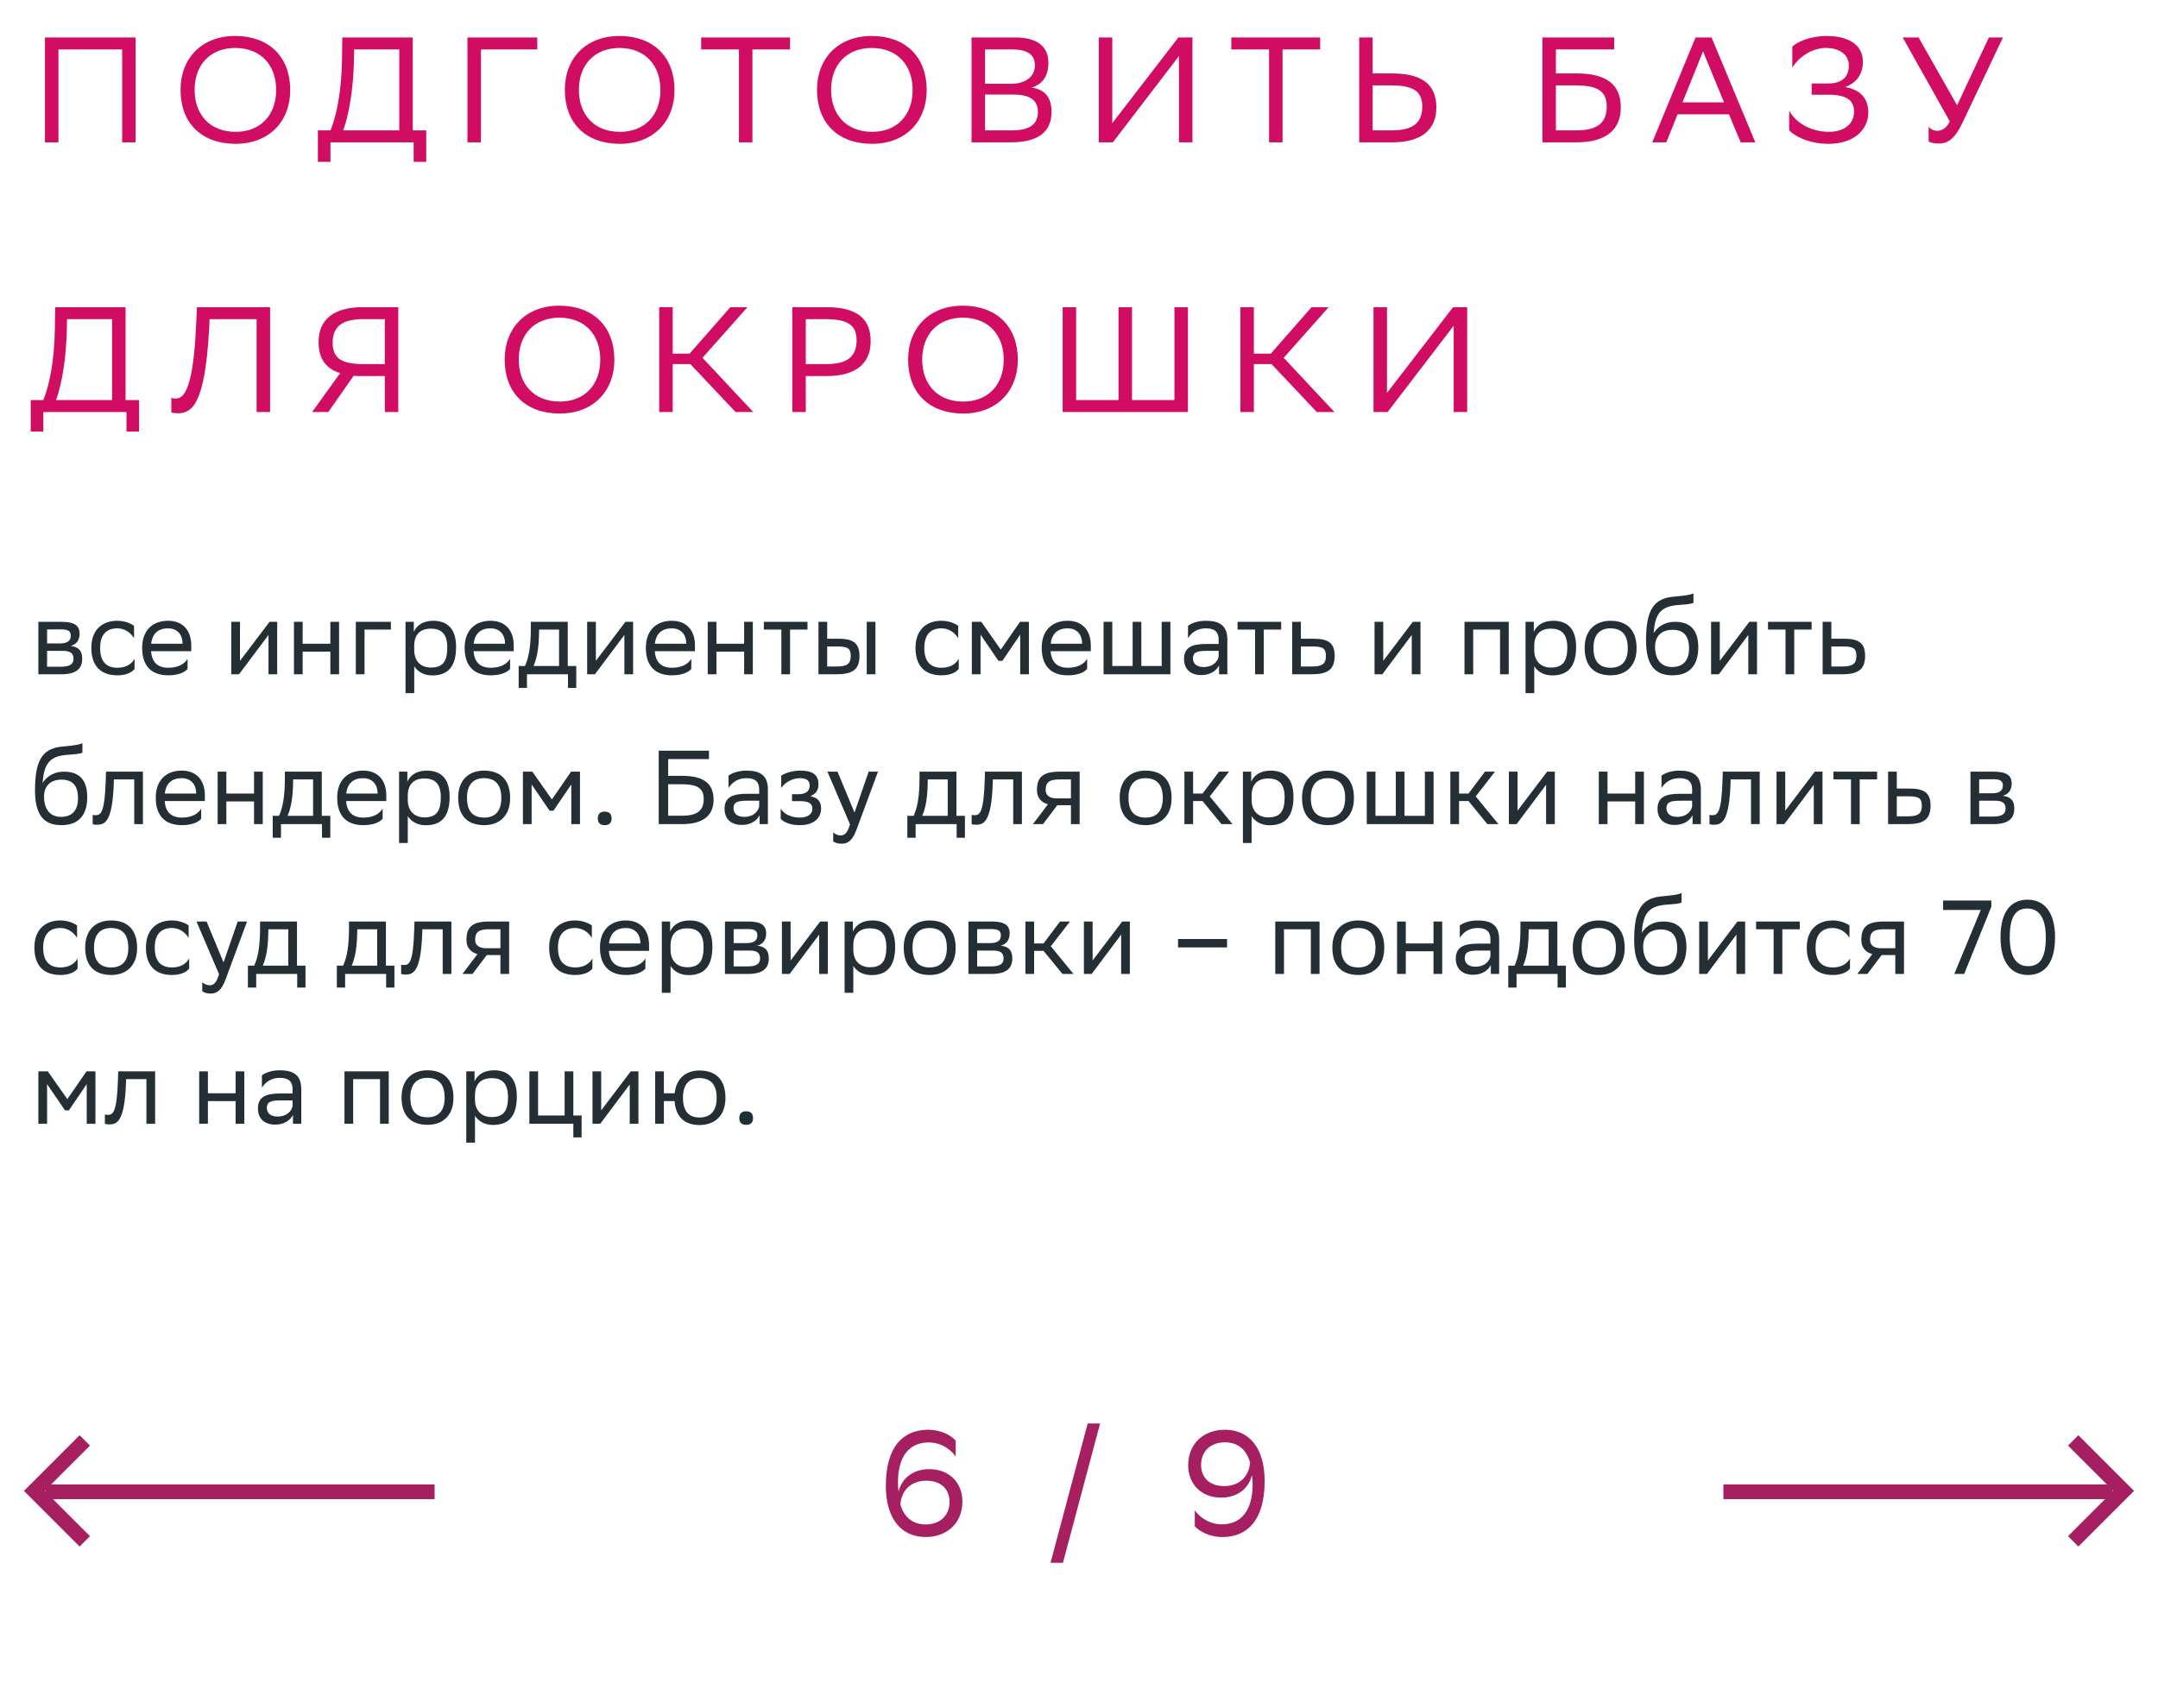<svg xmlns="http://www.w3.org/2000/svg" width="288" height="228" viewBox="0 0 288 228" fill="none"><path d="M5.12 90V83H8.242C10.02 83 10.622 83.574 10.622 84.582C10.622 85.464 10.174 86.038 9.418 86.22C10.314 86.332 10.972 86.696 10.972 87.928C10.972 89.314 10.09 90 8.186 90H5.12ZM6.282 88.992H8.172C9.32 88.992 9.81 88.642 9.81 87.942C9.81 87.102 9.264 86.878 8.382 86.878H6.282V88.992ZM6.282 85.884H8.004C8.872 85.884 9.446 85.618 9.446 84.848C9.446 84.162 8.984 84.008 8.102 84.008L6.282 84.022V85.884ZM17.958 89.286C17.636 89.72 16.866 90.14 15.676 90.14C13.464 90.14 12.19 88.922 12.19 86.472C12.19 84.05 13.674 82.86 15.648 82.86C16.586 82.86 17.426 83.182 17.888 83.532V85.184C17.412 84.4 16.6 83.868 15.648 83.868C14.178 83.868 13.366 84.75 13.366 86.472V86.514C13.366 88.306 14.192 89.132 15.676 89.132C16.838 89.132 17.608 88.6 17.958 87.928V89.286ZM22.429 82.86C24.361 82.86 25.523 84.092 25.523 86.164V86.92H20.161C20.273 88.432 21.085 89.132 22.457 89.132C23.801 89.132 24.655 88.6 25.033 87.928V89.286C24.683 89.72 23.829 90.14 22.457 90.14C20.245 90.14 18.971 88.922 18.971 86.472C18.971 84.05 20.455 82.86 22.429 82.86ZM22.429 83.868C21.113 83.868 20.329 84.568 20.175 85.926H24.361V85.912C24.361 84.568 23.535 83.868 22.429 83.868ZM31.9 90H30.864V83H32.026V88.208L35.974 83H36.996V90H35.834V84.75L32.026 89.832L31.9 90ZM44.089 90V86.976H40.393V90H39.231V83H40.393V85.926H44.089V83H45.251V90H44.089ZM47.489 90V83H52.165V84.036H48.651V90H47.489ZM54.12 92.52V83H55.226V84.344C55.576 83.532 56.402 82.86 57.816 82.86C59.678 82.86 60.868 83.896 60.868 86.346C60.868 89.104 59.678 90.154 57.676 90.154C56.5 90.154 55.674 89.58 55.282 88.922V92.52H54.12ZM55.282 86.122V86.794C55.282 88.25 56.178 89.104 57.494 89.104C59.034 89.104 59.692 88.362 59.692 86.416C59.692 84.54 58.824 83.91 57.508 83.91C56.052 83.91 55.31 84.722 55.282 86.122ZM65.468 82.86C67.4 82.86 68.562 84.092 68.562 86.164V86.92H63.2C63.312 88.432 64.124 89.132 65.496 89.132C66.84 89.132 67.694 88.6 68.072 87.928V89.286C67.722 89.72 66.868 90.14 65.496 90.14C63.284 90.14 62.01 88.922 62.01 86.472C62.01 84.05 63.494 82.86 65.468 82.86ZM65.468 83.868C64.152 83.868 63.368 84.568 63.214 85.926H67.4V85.912C67.4 84.568 66.574 83.868 65.468 83.868ZM69.22 88.894H70.06C70.536 87.858 70.844 86.43 70.844 83.798V83H75.772V88.894H76.906V91.82H75.8V90H70.326V91.82H69.22V88.894ZM71.936 84.61C71.894 86.402 71.712 87.704 71.208 88.894H74.61V84.036H71.95L71.936 84.61ZM79.396 90H78.36V83H79.522V88.208L83.47 83H84.492V90H83.33V84.75L79.522 89.832L79.396 90ZM89.653 82.86C91.585 82.86 92.747 84.092 92.747 86.164V86.92H87.385C87.497 88.432 88.309 89.132 89.681 89.132C91.025 89.132 91.879 88.6 92.257 87.928V89.286C91.907 89.72 91.053 90.14 89.681 90.14C87.469 90.14 86.195 88.922 86.195 86.472C86.195 84.05 87.679 82.86 89.653 82.86ZM89.653 83.868C88.337 83.868 87.553 84.568 87.399 85.926H91.585V85.912C91.585 84.568 90.759 83.868 89.653 83.868ZM99.31 90V86.976H95.614V90H94.452V83H95.614V85.926H99.31V83H100.472V90H99.31ZM104.278 90V84.036H101.94V83H107.764V84.036H105.44V90H104.278ZM109.231 90V83H110.393V85.254H111.807C113.697 85.254 114.691 85.702 114.705 87.522C114.705 89.342 113.837 90 111.625 90H109.231ZM115.671 90V83H116.833V90H115.671ZM113.543 87.522C113.515 86.486 113.081 86.29 111.681 86.29H110.393V88.964H111.611C112.955 88.964 113.543 88.684 113.543 87.522ZM127.948 89.286C127.626 89.72 126.856 90.14 125.666 90.14C123.454 90.14 122.18 88.922 122.18 86.472C122.18 84.05 123.664 82.86 125.638 82.86C126.576 82.86 127.416 83.182 127.878 83.532V85.184C127.402 84.4 126.59 83.868 125.638 83.868C124.168 83.868 123.356 84.75 123.356 86.472V86.514C123.356 88.306 124.182 89.132 125.666 89.132C126.828 89.132 127.598 88.6 127.948 87.928V89.286ZM136.152 90V84.708L133.772 88.208H133.254L130.86 84.708V90H129.698V83H130.958L133.562 86.71L136.124 83H137.314V90H136.152ZM142.482 82.86C144.414 82.86 145.576 84.092 145.576 86.164V86.92H140.214C140.326 88.432 141.138 89.132 142.51 89.132C143.854 89.132 144.708 88.6 145.086 87.928V89.286C144.736 89.72 143.882 90.14 142.51 90.14C140.298 90.14 139.024 88.922 139.024 86.472C139.024 84.05 140.508 82.86 142.482 82.86ZM142.482 83.868C141.166 83.868 140.382 84.568 140.228 85.926H144.414V85.912C144.414 84.568 143.588 83.868 142.482 83.868ZM147.28 90V83H148.442V88.894H151.158V83H152.32V88.894H155.036V83H156.198V90H147.28ZM158.548 85.184V83.532C159.01 83.182 159.85 82.86 160.928 82.86C162.72 82.86 163.798 83.462 163.798 85.38V90H162.692V88.81C162.328 89.58 161.432 90.112 160.326 90.112C158.94 90.112 158.016 89.37 158.016 87.942C158.016 86.402 159.108 85.954 160.97 85.954H162.636V85.394C162.636 84.204 161.936 83.868 160.928 83.868C159.836 83.868 159.024 84.4 158.548 85.184ZM160.62 89.034C162.048 89.034 162.566 88.11 162.636 87.634V86.878H161.012C159.752 86.878 159.206 87.074 159.206 87.872C159.206 88.558 159.682 89.034 160.62 89.034ZM167.497 90V84.036H165.159V83H170.983V84.036H168.659V90H167.497ZM178.12 87.536C178.106 89.342 177.238 90 175.04 90H172.45V83H173.612V85.254H175.222C177.126 85.254 178.12 85.702 178.12 87.536ZM176.958 87.522C176.93 86.486 176.496 86.29 175.096 86.29H173.612V88.964H175.026C176.37 88.964 176.958 88.684 176.958 87.522ZM184.478 90H183.442V83H184.604V88.208L188.552 83H189.574V90H188.412V84.75L184.604 89.832L184.478 90ZM200.192 90V84.036H196.608V90H195.446V83H201.354V90H200.192ZM203.595 92.52V83H204.701V84.344C205.051 83.532 205.877 82.86 207.291 82.86C209.153 82.86 210.343 83.896 210.343 86.346C210.343 89.104 209.153 90.154 207.151 90.154C205.975 90.154 205.149 89.58 204.757 88.922V92.52H203.595ZM204.757 86.122V86.794C204.757 88.25 205.653 89.104 206.969 89.104C208.509 89.104 209.167 88.362 209.167 86.416C209.167 84.54 208.299 83.91 206.983 83.91C205.527 83.91 204.785 84.722 204.757 86.122ZM211.484 86.472C211.484 84.05 212.968 82.86 214.942 82.86C217.14 82.874 218.414 84.092 218.414 86.528C218.414 88.95 216.93 90.14 214.956 90.14C212.744 90.126 211.484 88.922 211.484 86.472ZM212.66 86.472V86.514C212.66 88.306 213.472 89.132 214.956 89.132C216.426 89.132 217.238 88.25 217.238 86.528V86.486C217.238 84.708 216.412 83.882 214.942 83.868C213.472 83.868 212.66 84.75 212.66 86.472ZM226.004 79.206V80.466C225.724 80.62 225.052 80.676 223.904 80.76C221.356 80.956 220.88 82.258 220.684 84.512C221.328 83.518 222.336 83 223.526 83C225.36 83 226.648 83.868 226.648 86.402C226.648 88.88 225.416 90.14 223.204 90.14C220.81 90.14 219.676 88.726 219.676 85.492C219.676 81.628 220.586 80.018 223.022 79.682C223.75 79.584 225.43 79.5 226.004 79.206ZM220.88 86.318C220.88 87.97 221.65 89.034 223.148 89.034C224.45 89.034 225.416 88.348 225.416 86.542C225.416 84.75 224.576 84.064 223.218 84.064C221.79 84.064 220.88 84.876 220.88 86.318ZM229.39 90H228.354V83H229.516V88.208L233.464 83H234.486V90H233.324V84.75L229.516 89.832L229.39 90ZM238.29 90V84.036H235.952V83H241.776V84.036H239.452V90H238.29ZM248.913 87.536C248.899 89.342 248.031 90 245.833 90H243.243V83H244.405V85.254H246.015C247.919 85.254 248.913 85.702 248.913 87.536ZM247.751 87.522C247.723 86.486 247.289 86.29 245.889 86.29H244.405V88.964H245.819C247.163 88.964 247.751 88.684 247.751 87.522ZM11 99.206V100.466C10.72 100.62 10.048 100.676 8.9 100.76C6.352 100.956 5.876 102.258 5.68 104.512C6.324 103.518 7.332 103 8.522 103C10.356 103 11.644 103.868 11.644 106.402C11.644 108.88 10.412 110.14 8.2 110.14C5.806 110.14 4.672 108.726 4.672 105.492C4.672 101.628 5.582 100.018 8.018 99.682C8.746 99.584 10.426 99.5 11 99.206ZM5.876 106.318C5.876 107.97 6.646 109.034 8.144 109.034C9.446 109.034 10.412 108.348 10.412 106.542C10.412 104.75 9.572 104.064 8.214 104.064C6.786 104.064 5.876 104.876 5.876 106.318ZM17.915 110V104.036H15.198L15.184 104.568C15.002 109.79 13.953 110.084 12.931 110.084C12.707 110.084 12.511 110.056 12.37 110.014V108.768C12.496 108.796 12.623 108.81 12.72 108.81C13.434 108.81 13.98 108.614 14.12 103.966L14.149 103H19.076V110H17.915ZM24.247 102.86C26.179 102.86 27.341 104.092 27.341 106.164V106.92H21.979C22.091 108.432 22.903 109.132 24.275 109.132C25.619 109.132 26.473 108.6 26.851 107.928V109.286C26.501 109.72 25.647 110.14 24.275 110.14C22.063 110.14 20.789 108.922 20.789 106.472C20.789 104.05 22.273 102.86 24.247 102.86ZM24.247 103.868C22.931 103.868 22.147 104.568 21.993 105.926H26.179V105.912C26.179 104.568 25.353 103.868 24.247 103.868ZM33.904 110V106.976H30.208V110H29.046V103H30.208V105.926H33.904V103H35.066V110H33.904ZM36.394 108.894H37.234C37.71 107.858 38.018 106.43 38.018 103.798V103H42.946V108.894H44.08V111.82H42.974V110H37.5V111.82H36.394V108.894ZM39.11 104.61C39.068 106.402 38.886 107.704 38.382 108.894H41.784V104.036H39.124L39.11 104.61ZM48.46 102.86C50.392 102.86 51.554 104.092 51.554 106.164V106.92H46.192C46.304 108.432 47.116 109.132 48.488 109.132C49.832 109.132 50.686 108.6 51.064 107.928V109.286C50.714 109.72 49.86 110.14 48.488 110.14C46.276 110.14 45.002 108.922 45.002 106.472C45.002 104.05 46.486 102.86 48.46 102.86ZM48.46 103.868C47.144 103.868 46.36 104.568 46.206 105.926H50.392V105.912C50.392 104.568 49.566 103.868 48.46 103.868ZM53.259 112.52V103H54.365V104.344C54.715 103.532 55.541 102.86 56.955 102.86C58.817 102.86 60.007 103.896 60.007 106.346C60.007 109.104 58.817 110.154 56.815 110.154C55.639 110.154 54.813 109.58 54.421 108.922V112.52H53.259ZM54.421 106.122V106.794C54.421 108.25 55.317 109.104 56.633 109.104C58.173 109.104 58.831 108.362 58.831 106.416C58.831 104.54 57.963 103.91 56.647 103.91C55.191 103.91 54.449 104.722 54.421 106.122ZM61.148 106.472C61.148 104.05 62.633 102.86 64.606 102.86C66.805 102.874 68.079 104.092 68.079 106.528C68.079 108.95 66.594 110.14 64.621 110.14C62.408 110.126 61.148 108.922 61.148 106.472ZM62.325 106.472V106.514C62.325 108.306 63.136 109.132 64.621 109.132C66.091 109.132 66.903 108.25 66.903 106.528V106.486C66.903 104.708 66.076 103.882 64.606 103.868C63.136 103.868 62.325 104.75 62.325 106.472ZM76.242 110V104.708L73.862 108.208H73.344L70.95 104.708V110H69.788V103H71.048L73.652 106.71L76.214 103H77.404V110H76.242ZM79.785 109.244C79.785 108.74 79.995 108.334 80.695 108.334C81.409 108.334 81.619 108.74 81.619 109.244C81.619 109.734 81.409 110.14 80.695 110.14C79.995 110.14 79.785 109.734 79.785 109.244ZM87.91 110V100.2H94.616V101.32H89.17V103.56H91.088C93.832 103.56 95.232 104.54 95.232 106.738C95.232 108.894 93.762 110 91.088 110H87.91ZM91.004 104.68H89.17V108.88H91.046C92.908 108.88 93.916 108.292 93.916 106.654C93.916 105.184 93.02 104.68 91.004 104.68ZM97.23 105.184V103.532C97.692 103.182 98.532 102.86 99.61 102.86C101.402 102.86 102.48 103.462 102.48 105.38V110H101.374V108.81C101.01 109.58 100.114 110.112 99.008 110.112C97.622 110.112 96.698 109.37 96.698 107.942C96.698 106.402 97.79 105.954 99.652 105.954H101.318V105.394C101.318 104.204 100.618 103.868 99.61 103.868C98.518 103.868 97.706 104.4 97.23 105.184ZM99.302 109.034C100.73 109.034 101.248 108.11 101.318 107.634V106.878H99.694C98.434 106.878 97.888 107.074 97.888 107.872C97.888 108.558 98.364 109.034 99.302 109.034ZM104.19 109.286V107.928C104.582 108.6 105.478 109.132 106.752 109.132C107.718 109.118 108.418 108.726 108.418 107.942C108.418 107.2 107.844 106.934 106.752 106.934H105.702V106.01H106.542C107.424 106.01 108.054 105.674 108.054 104.89C108.054 104.232 107.718 103.896 106.822 103.868C105.73 103.868 104.806 104.4 104.26 105.184V103.532C104.792 103.182 105.744 102.86 106.822 102.86H106.85C108.628 102.86 109.23 103.574 109.23 104.68C109.23 105.562 108.838 105.954 108.152 106.276C109.076 106.458 109.58 106.948 109.58 107.872C109.58 109.454 108.306 110.14 106.752 110.14C105.45 110.14 104.554 109.72 104.19 109.286ZM113.437 110.028L110.427 103H111.771L114.039 108.46L115.929 103H117.175L114.305 110.742C113.759 112.226 113.129 112.618 112.317 112.618C111.869 112.618 111.407 112.492 111.197 112.31V111.106C111.407 111.316 111.799 111.512 112.177 111.512C112.611 111.512 113.073 111.33 113.437 110.028ZM121.091 108.894H121.931C122.407 107.858 122.715 106.43 122.715 103.798V103H127.643V108.894H128.777V111.82H127.671V110H122.197V111.82H121.091V108.894ZM123.807 104.61C123.765 106.402 123.583 107.704 123.079 108.894H126.481V104.036H123.821L123.807 104.61ZM135.219 110V104.036H132.503L132.489 104.568C132.307 109.79 131.257 110.084 130.235 110.084C130.011 110.084 129.815 110.056 129.675 110.014V108.768C129.801 108.796 129.927 108.81 130.025 108.81C130.739 108.81 131.285 108.614 131.425 103.966L131.453 103H136.381V110H135.219ZM142.924 110V107.48H141.104L139.2 110H137.856L139.858 107.354C138.948 107.102 138.388 106.472 138.388 105.464C138.388 103.658 139.256 103 141.468 103H144.086V110H142.924ZM141.482 104.036C140.138 104.036 139.55 104.316 139.55 105.464C139.564 106.122 139.998 106.57 141.062 106.57H142.924V104.036H141.482ZM149.428 106.472C149.428 104.05 150.912 102.86 152.886 102.86C155.084 102.874 156.358 104.092 156.358 106.528C156.358 108.95 154.874 110.14 152.9 110.14C150.688 110.126 149.428 108.922 149.428 106.472ZM150.604 106.472V106.514C150.604 108.306 151.416 109.132 152.9 109.132C154.37 109.132 155.182 108.25 155.182 106.528V106.486C155.182 104.708 154.356 103.882 152.886 103.868C151.416 103.868 150.604 104.75 150.604 106.472ZM158.067 110V103H159.229V105.926H160.489L162.687 103H164.017L161.455 106.304L164.479 110H163.009L160.489 106.92H159.229V110H158.067ZM165.874 112.52V103H166.98V104.344C167.33 103.532 168.156 102.86 169.57 102.86C171.432 102.86 172.622 103.896 172.622 106.346C172.622 109.104 171.432 110.154 169.43 110.154C168.254 110.154 167.428 109.58 167.036 108.922V112.52H165.874ZM167.036 106.122V106.794C167.036 108.25 167.932 109.104 169.248 109.104C170.788 109.104 171.446 108.362 171.446 106.416C171.446 104.54 170.578 103.91 169.262 103.91C167.806 103.91 167.064 104.722 167.036 106.122ZM173.764 106.472C173.764 104.05 175.248 102.86 177.222 102.86C179.42 102.874 180.694 104.092 180.694 106.528C180.694 108.95 179.21 110.14 177.236 110.14C175.024 110.126 173.764 108.922 173.764 106.472ZM174.94 106.472V106.514C174.94 108.306 175.752 109.132 177.236 109.132C178.706 109.132 179.518 108.25 179.518 106.528V106.486C179.518 104.708 178.692 103.882 177.222 103.868C175.752 103.868 174.94 104.75 174.94 106.472ZM182.403 110V103H183.565V108.894H186.281V103H187.443V108.894H190.159V103H191.321V110H182.403ZM193.559 110V103H194.721V105.926H195.981L198.179 103H199.509L196.947 106.304L199.971 110H198.501L195.981 106.92H194.721V110H193.559ZM202.402 110H201.366V103H202.528V108.208L206.476 103H207.498V110H206.336V104.75L202.528 109.832L202.402 110ZM218.228 110V106.976H214.532V110H213.37V103H214.532V105.926H218.228V103H219.39V110H218.228ZM221.74 105.184V103.532C222.202 103.182 223.042 102.86 224.12 102.86C225.912 102.86 226.99 103.462 226.99 105.38V110H225.884V108.81C225.52 109.58 224.624 110.112 223.518 110.112C222.132 110.112 221.208 109.37 221.208 107.942C221.208 106.402 222.3 105.954 224.162 105.954H225.828V105.394C225.828 104.204 225.128 103.868 224.12 103.868C223.028 103.868 222.216 104.4 221.74 105.184ZM223.812 109.034C225.24 109.034 225.758 108.11 225.828 107.634V106.878H224.204C222.944 106.878 222.398 107.074 222.398 107.872C222.398 108.558 222.874 109.034 223.812 109.034ZM233.684 110V104.036H230.968L230.954 104.568C230.772 109.79 229.722 110.084 228.7 110.084C228.476 110.084 228.28 110.056 228.14 110.014V108.768C228.266 108.796 228.392 108.81 228.49 108.81C229.204 108.81 229.75 108.614 229.89 103.966L229.918 103H234.846V110H233.684ZM238.127 110H237.091V103H238.253V108.208L242.201 103H243.223V110H242.061V104.75L238.253 109.832L238.127 110ZM247.026 110V104.036H244.688V103H250.512V104.036H248.188V110H247.026ZM257.649 107.536C257.635 109.342 256.767 110 254.569 110H251.979V103H253.141V105.254H254.751C256.655 105.254 257.649 105.702 257.649 107.536ZM256.487 107.522C256.459 106.486 256.025 106.29 254.625 106.29H253.141V108.964H254.555C255.899 108.964 256.487 108.684 256.487 107.522ZM262.972 110V103H266.094C267.872 103 268.474 103.574 268.474 104.582C268.474 105.464 268.026 106.038 267.27 106.22C268.166 106.332 268.824 106.696 268.824 107.928C268.824 109.314 267.942 110 266.038 110H262.972ZM264.134 108.992H266.024C267.172 108.992 267.662 108.642 267.662 107.942C267.662 107.102 267.116 106.878 266.234 106.878H264.134V108.992ZM264.134 105.884H265.856C266.724 105.884 267.298 105.618 267.298 104.848C267.298 104.162 266.836 104.008 265.954 104.008L264.134 104.022V105.884ZM10.356 129.286C10.034 129.72 9.264 130.14 8.074 130.14C5.862 130.14 4.588 128.922 4.588 126.472C4.588 124.05 6.072 122.86 8.046 122.86C8.984 122.86 9.824 123.182 10.286 123.532V125.184C9.81 124.4 8.998 123.868 8.046 123.868C6.576 123.868 5.764 124.75 5.764 126.472V126.514C5.764 128.306 6.59 129.132 8.074 129.132C9.236 129.132 10.006 128.6 10.356 127.928V129.286ZM11.369 126.472C11.369 124.05 12.853 122.86 14.827 122.86C17.025 122.874 18.299 124.092 18.299 126.528C18.299 128.95 16.815 130.14 14.841 130.14C12.629 130.126 11.369 128.922 11.369 126.472ZM12.545 126.472V126.514C12.545 128.306 13.357 129.132 14.841 129.132C16.311 129.132 17.123 128.25 17.123 126.528V126.486C17.123 124.708 16.297 123.882 14.827 123.868C13.357 123.868 12.545 124.75 12.545 126.472ZM25.245 129.286C24.923 129.72 24.153 130.14 22.963 130.14C20.751 130.14 19.477 128.922 19.477 126.472C19.477 124.05 20.961 122.86 22.935 122.86C23.873 122.86 24.713 123.182 25.175 123.532V125.184C24.699 124.4 23.887 123.868 22.935 123.868C21.465 123.868 20.653 124.75 20.653 126.472V126.514C20.653 128.306 21.479 129.132 22.963 129.132C24.125 129.132 24.895 128.6 25.245 127.928V129.286ZM29.232 130.028L26.222 123H27.566L29.834 128.46L31.724 123H32.97L30.1 130.742C29.554 132.226 28.924 132.618 28.112 132.618C27.664 132.618 27.202 132.492 26.992 132.31V131.106C27.202 131.316 27.594 131.512 27.972 131.512C28.406 131.512 28.868 131.33 29.232 130.028ZM33.085 128.894H33.925C34.401 127.858 34.709 126.43 34.709 123.798V123H39.637V128.894H40.771V131.82H39.665V130H34.191V131.82H33.085V128.894ZM35.801 124.61C35.759 126.402 35.577 127.704 35.073 128.894H38.475V124.036H35.815L35.801 124.61ZM44.952 128.894H45.792C46.268 127.858 46.576 126.43 46.576 123.798V123H51.504V128.894H52.638V131.82H51.532V130H46.058V131.82H44.952V128.894ZM47.668 124.61C47.626 126.402 47.444 127.704 46.94 128.894H50.342V124.036H47.682L47.668 124.61ZM59.081 130V124.036H56.364L56.35 124.568C56.169 129.79 55.118 130.084 54.096 130.084C53.873 130.084 53.676 130.056 53.536 130.014V128.768C53.663 128.796 53.788 128.81 53.886 128.81C54.6 128.81 55.147 128.614 55.286 123.966L55.315 123H60.242V130H59.081ZM66.785 130V127.48H64.965L63.061 130H61.717L63.719 127.354C62.809 127.102 62.249 126.472 62.249 125.464C62.249 123.658 63.117 123 65.329 123H67.947V130H66.785ZM65.343 124.036C63.999 124.036 63.411 124.316 63.411 125.464C63.425 126.122 63.859 126.57 64.923 126.57H66.785V124.036H65.343ZM79.057 129.286C78.735 129.72 77.965 130.14 76.775 130.14C74.563 130.14 73.289 128.922 73.289 126.472C73.289 124.05 74.773 122.86 76.747 122.86C77.685 122.86 78.525 123.182 78.987 123.532V125.184C78.511 124.4 77.699 123.868 76.747 123.868C75.277 123.868 74.465 124.75 74.465 126.472V126.514C74.465 128.306 75.291 129.132 76.775 129.132C77.937 129.132 78.707 128.6 79.057 127.928V129.286ZM83.528 122.86C85.46 122.86 86.622 124.092 86.622 126.164V126.92H81.26C81.372 128.432 82.184 129.132 83.556 129.132C84.9 129.132 85.754 128.6 86.132 127.928V129.286C85.782 129.72 84.928 130.14 83.556 130.14C81.344 130.14 80.07 128.922 80.07 126.472C80.07 124.05 81.554 122.86 83.528 122.86ZM83.528 123.868C82.212 123.868 81.428 124.568 81.274 125.926H85.46V125.912C85.46 124.568 84.634 123.868 83.528 123.868ZM88.327 132.52V123H89.433V124.344C89.783 123.532 90.609 122.86 92.023 122.86C93.885 122.86 95.075 123.896 95.075 126.346C95.075 129.104 93.885 130.154 91.883 130.154C90.707 130.154 89.881 129.58 89.489 128.922V132.52H88.327ZM89.489 126.122V126.794C89.489 128.25 90.385 129.104 91.701 129.104C93.241 129.104 93.899 128.362 93.899 126.416C93.899 124.54 93.031 123.91 91.715 123.91C90.259 123.91 89.517 124.722 89.489 126.122ZM96.749 130V123H99.871C101.649 123 102.251 123.574 102.251 124.582C102.251 125.464 101.803 126.038 101.047 126.22C101.943 126.332 102.601 126.696 102.601 127.928C102.601 129.314 101.719 130 99.815 130H96.749ZM97.911 128.992H99.801C100.949 128.992 101.439 128.642 101.439 127.942C101.439 127.102 100.893 126.878 100.011 126.878H97.911V128.992ZM97.911 125.884H99.633C100.501 125.884 101.075 125.618 101.075 124.848C101.075 124.162 100.613 124.008 99.731 124.008L97.911 124.022V125.884ZM105.386 130H104.35V123H105.512V128.208L109.46 123H110.482V130H109.32V124.75L105.512 129.832L105.386 130ZM112.718 132.52V123H113.824V124.344C114.174 123.532 115 122.86 116.414 122.86C118.276 122.86 119.466 123.896 119.466 126.346C119.466 129.104 118.276 130.154 116.274 130.154C115.098 130.154 114.272 129.58 113.88 128.922V132.52H112.718ZM113.88 126.122V126.794C113.88 128.25 114.776 129.104 116.092 129.104C117.632 129.104 118.29 128.362 118.29 126.416C118.29 124.54 117.422 123.91 116.106 123.91C114.65 123.91 113.908 124.722 113.88 126.122ZM120.608 126.472C120.608 124.05 122.092 122.86 124.066 122.86C126.264 122.874 127.538 124.092 127.538 126.528C127.538 128.95 126.054 130.14 124.08 130.14C121.868 130.126 120.608 128.922 120.608 126.472ZM121.784 126.472V126.514C121.784 128.306 122.596 129.132 124.08 129.132C125.55 129.132 126.362 128.25 126.362 126.528V126.486C126.362 124.708 125.536 123.882 124.066 123.868C122.596 123.868 121.784 124.75 121.784 126.472ZM129.247 130V123H132.369C134.147 123 134.749 123.574 134.749 124.582C134.749 125.464 134.301 126.038 133.545 126.22C134.441 126.332 135.099 126.696 135.099 127.928C135.099 129.314 134.217 130 132.313 130H129.247ZM130.409 128.992H132.299C133.447 128.992 133.937 128.642 133.937 127.942C133.937 127.102 133.391 126.878 132.509 126.878H130.409V128.992ZM130.409 125.884H132.131C132.999 125.884 133.573 125.618 133.573 124.848C133.573 124.162 133.111 124.008 132.229 124.008L130.409 124.022V125.884ZM136.849 130V123H138.011V125.926H139.271L141.469 123H142.799L140.237 126.304L143.261 130H141.791L139.271 126.92H138.011V130H136.849ZM145.691 130H144.655V123H145.817V128.208L149.765 123H150.787V130H149.625V124.75L145.817 129.832L145.691 130ZM157.219 126.458V125.338H163.757V126.458H157.219ZM174.94 130V124.036H171.356V130H170.194V123H176.102V130H174.94ZM177.811 126.472C177.811 124.05 179.295 122.86 181.269 122.86C183.467 122.874 184.741 124.092 184.741 126.528C184.741 128.95 183.257 130.14 181.283 130.14C179.071 130.126 177.811 128.922 177.811 126.472ZM178.987 126.472V126.514C178.987 128.306 179.799 129.132 181.283 129.132C182.753 129.132 183.565 128.25 183.565 126.528V126.486C183.565 124.708 182.739 123.882 181.269 123.868C179.799 123.868 178.987 124.75 178.987 126.472ZM191.308 130V126.976H187.612V130H186.45V123H187.612V125.926H191.308V123H192.47V130H191.308ZM194.82 125.184V123.532C195.282 123.182 196.122 122.86 197.2 122.86C198.992 122.86 200.07 123.462 200.07 125.38V130H198.964V128.81C198.6 129.58 197.704 130.112 196.598 130.112C195.212 130.112 194.288 129.37 194.288 127.942C194.288 126.402 195.38 125.954 197.242 125.954H198.908V125.394C198.908 124.204 198.208 123.868 197.2 123.868C196.108 123.868 195.296 124.4 194.82 125.184ZM196.892 129.034C198.32 129.034 198.838 128.11 198.908 127.634V126.878H197.284C196.024 126.878 195.478 127.074 195.478 127.872C195.478 128.558 195.954 129.034 196.892 129.034ZM201.29 128.894H202.13C202.606 127.858 202.914 126.43 202.914 123.798V123H207.842V128.894H208.976V131.82H207.87V130H202.396V131.82H201.29V128.894ZM204.006 124.61C203.964 126.402 203.782 127.704 203.278 128.894H206.68V124.036H204.02L204.006 124.61ZM209.899 126.472C209.899 124.05 211.383 122.86 213.357 122.86C215.555 122.874 216.829 124.092 216.829 126.528C216.829 128.95 215.345 130.14 213.371 130.14C211.159 130.126 209.899 128.922 209.899 126.472ZM211.075 126.472V126.514C211.075 128.306 211.887 129.132 213.371 129.132C214.841 129.132 215.653 128.25 215.653 126.528V126.486C215.653 124.708 214.827 123.882 213.357 123.868C211.887 123.868 211.075 124.75 211.075 126.472ZM224.418 119.206V120.466C224.138 120.62 223.466 120.676 222.318 120.76C219.77 120.956 219.294 122.258 219.098 124.512C219.742 123.518 220.75 123 221.94 123C223.774 123 225.062 123.868 225.062 126.402C225.062 128.88 223.83 130.14 221.618 130.14C219.224 130.14 218.09 128.726 218.09 125.492C218.09 121.628 219 120.018 221.436 119.682C222.164 119.584 223.844 119.5 224.418 119.206ZM219.294 126.318C219.294 127.97 220.064 129.034 221.562 129.034C222.864 129.034 223.83 128.348 223.83 126.542C223.83 124.75 222.99 124.064 221.632 124.064C220.204 124.064 219.294 124.876 219.294 126.318ZM227.804 130H226.768V123H227.93V128.208L231.878 123H232.9V130H231.738V124.75L227.93 129.832L227.804 130ZM236.704 130V124.036H234.366V123H240.19V124.036H237.866V130H236.704ZM246.893 129.286C246.571 129.72 245.801 130.14 244.611 130.14C242.399 130.14 241.125 128.922 241.125 126.472C241.125 124.05 242.609 122.86 244.583 122.86C245.521 122.86 246.361 123.182 246.823 123.532V125.184C246.347 124.4 245.535 123.868 244.583 123.868C243.113 123.868 242.301 124.75 242.301 126.472V126.514C242.301 128.306 243.127 129.132 244.611 129.132C245.773 129.132 246.543 128.6 246.893 127.928V129.286ZM252.941 130V127.48H251.121L249.217 130H247.873L249.875 127.354C248.965 127.102 248.405 126.472 248.405 125.464C248.405 123.658 249.273 123 251.485 123H254.103V130H252.941ZM251.499 124.036C250.155 124.036 249.567 124.316 249.567 125.464C249.581 126.122 250.015 126.57 251.079 126.57H252.941V124.036H251.499ZM259.319 121.46V120.2H265.759V121.012L262.133 130H260.817L264.345 121.46H259.319ZM266.981 125.114C266.981 121.376 268.605 120.102 270.593 120.088C272.791 120.088 274.261 121.712 274.261 125.114C274.261 128.866 272.623 130.14 270.635 130.14C268.437 130.126 266.981 128.516 266.981 125.114ZM268.213 125.114C268.213 128.054 269.333 128.95 270.635 128.964C272.035 128.964 273.029 128.194 273.029 125.114C273.029 122.188 271.895 121.292 270.607 121.264C269.207 121.264 268.213 122.034 268.213 125.114ZM11.574 150V144.708L9.194 148.208H8.676L6.282 144.708V150H5.12V143H6.38L8.984 146.71L11.546 143H12.736V150H11.574ZM19.541 150V144.036H16.825L16.811 144.568C16.629 149.79 15.579 150.084 14.557 150.084C14.333 150.084 14.137 150.056 13.997 150.014V148.768C14.123 148.796 14.249 148.81 14.347 148.81C15.061 148.81 15.607 148.614 15.747 143.966L15.775 143H20.703V150H19.541ZM31.443 150V146.976H27.747V150H26.585V143H27.747V145.926H31.443V143H32.605V150H31.443ZM34.955 145.184V143.532C35.417 143.182 36.257 142.86 37.335 142.86C39.127 142.86 40.205 143.462 40.205 145.38V150H39.099V148.81C38.735 149.58 37.839 150.112 36.733 150.112C35.347 150.112 34.423 149.37 34.423 147.942C34.423 146.402 35.515 145.954 37.377 145.954H39.043V145.394C39.043 144.204 38.343 143.868 37.335 143.868C36.243 143.868 35.431 144.4 34.955 145.184ZM37.027 149.034C38.455 149.034 38.973 148.11 39.043 147.634V146.878H37.419C36.159 146.878 35.613 147.074 35.613 147.872C35.613 148.558 36.089 149.034 37.027 149.034ZM50.718 150V144.036H47.134V150H45.972V143H51.88V150H50.718ZM53.588 146.472C53.588 144.05 55.072 142.86 57.046 142.86C59.244 142.874 60.518 144.092 60.518 146.528C60.518 148.95 59.034 150.14 57.06 150.14C54.848 150.126 53.588 148.922 53.588 146.472ZM54.764 146.472V146.514C54.764 148.306 55.576 149.132 57.06 149.132C58.53 149.132 59.342 148.25 59.342 146.528V146.486C59.342 144.708 58.516 143.882 57.046 143.868C55.576 143.868 54.764 144.75 54.764 146.472ZM62.227 152.52V143H63.333V144.344C63.683 143.532 64.509 142.86 65.923 142.86C67.785 142.86 68.975 143.896 68.975 146.346C68.975 149.104 67.785 150.154 65.783 150.154C64.607 150.154 63.781 149.58 63.389 148.922V152.52H62.227ZM63.389 146.122V146.794C63.389 148.25 64.285 149.104 65.601 149.104C67.141 149.104 67.799 148.362 67.799 146.416C67.799 144.54 66.931 143.91 65.615 143.91C64.159 143.91 63.417 144.722 63.389 146.122ZM70.649 150V143H71.811V148.894H75.353V143H76.515V148.894H77.621V151.82H76.515V150H70.649ZM80.107 150H79.071V143H80.233V148.208L84.181 143H85.203V150H84.041V144.75L80.233 149.832L80.107 150ZM87.438 150V143H88.6V145.926H90.042C90.252 143.896 91.582 142.902 93.332 142.888C95.544 142.888 96.818 144.106 96.818 146.556C96.818 148.978 95.334 150.154 93.374 150.168C91.386 150.168 90.182 149.118 90.028 146.976H88.6V150H87.438ZM91.148 146.542C91.148 148.334 91.932 149.16 93.36 149.16C94.83 149.16 95.642 148.278 95.642 146.556V146.514C95.642 144.736 94.816 143.91 93.346 143.896C91.932 143.896 91.148 144.778 91.148 146.5V146.542ZM98.666 149.244C98.666 148.74 98.876 148.334 99.576 148.334C100.29 148.334 100.5 148.74 100.5 149.244C100.5 149.734 100.29 150.14 99.576 150.14C98.876 150.14 98.666 149.734 98.666 149.244Z" fill="#242E35"></path><path d="M16.3 19V6.6H7.8V19H6V5H18.1V19H16.3ZM24.094 11.98C24.094 7.84 26.854 4.8 31.414 4.8C35.914 4.82 38.734 7.58 38.734 12.02C38.734 16.16 35.974 19.2 31.414 19.2C26.894 19.18 24.094 16.44 24.094 11.98ZM25.974 12C25.974 15.16 27.874 17.58 31.434 17.6C34.774 17.6 36.854 15.36 36.854 12C36.854 8.84 34.954 6.42 31.394 6.4C28.034 6.42 25.974 8.66 25.974 12ZM42.424 17.4H44.104C44.904 15.46 45.584 12.22 45.644 7.9L45.684 5H55.084V17.4H56.884V21.6H55.204V19H44.104V21.6H42.424V17.4ZM47.244 7.96C47.164 11.68 46.624 15.16 45.804 17.4H53.284V6.6H47.264L47.244 7.96ZM71.703 5V6.6H64.183V19H62.383V5H71.703ZM75.379 11.98C75.379 7.84 78.139 4.8 82.699 4.8C87.199 4.82 90.019 7.58 90.019 12.02C90.019 16.16 87.259 19.2 82.699 19.2C78.179 19.18 75.379 16.44 75.379 11.98ZM77.259 12C77.259 15.16 79.159 17.58 82.719 17.6C86.059 17.6 88.139 15.36 88.139 12C88.139 8.84 86.239 6.42 82.679 6.4C79.319 6.42 77.259 8.66 77.259 12ZM105.435 5V6.6H100.415V19H98.615V6.6H93.575V5H105.435ZM109.035 11.98C109.035 7.84 111.795 4.8 116.355 4.8C120.855 4.82 123.675 7.58 123.675 12.02C123.675 16.16 120.915 19.2 116.355 19.2C111.835 19.18 109.035 16.44 109.035 11.98ZM110.915 12C110.915 15.16 112.815 17.58 116.375 17.6C119.715 17.6 121.795 15.36 121.795 12C121.795 8.84 119.895 6.42 116.335 6.4C112.975 6.42 110.915 8.66 110.915 12ZM134.836 19H129.656V5H135.456C138.216 5 139.916 6.02 139.916 8.4C139.916 10.1 139.176 11.22 137.676 11.7C139.536 11.94 140.336 13.1 140.336 14.92C140.336 17.82 138.276 19 134.836 19ZM131.456 17.4H135.096C137.296 17.4 138.516 16.66 138.516 14.94C138.516 13.14 137.116 12.62 135.156 12.62H131.456V17.4ZM131.456 11.18H134.996C136.716 11.18 138.116 10.32 138.116 8.74C138.116 7.32 137.176 6.6 135.056 6.6H131.456V11.18ZM148.441 5V16.44L157.261 5H159.141V19H157.341V7.48L148.521 19H146.641V5H148.441ZM176.185 5V6.6H171.165V19H169.365V6.6H164.325V5H176.185ZM183.191 5V9.8H185.771C189.691 9.8 191.691 11.2 191.691 14.34C191.691 17.42 189.591 19 185.771 19H181.391V5H183.191ZM185.651 11.4H183.191V17.4H185.711C188.371 17.4 189.811 16.56 189.811 14.22C189.811 12.12 188.531 11.4 185.651 11.4ZM205.848 19V5H215.428V6.6H207.648V9.8H210.388C214.308 9.8 216.308 11.2 216.308 14.34C216.308 17.42 214.208 19 210.388 19H205.848ZM210.268 11.4H207.648V17.4H210.328C212.988 17.4 214.428 16.56 214.428 14.22C214.428 12.12 213.148 11.4 210.268 11.4ZM228.422 5L234.262 19H232.302L230.742 15.26H223.882L222.382 19H220.502L226.282 5H228.422ZM224.542 13.66H230.082L227.282 6.86L224.542 13.66ZM239.197 9.04V6.22C239.857 5.6 241.537 4.8 243.837 4.8C246.537 4.82 248.617 5.86 248.617 8.24C248.617 9.82 247.857 11.04 246.237 11.62C248.277 11.96 249.337 13.14 249.337 15.02C249.337 17.32 247.417 19.18 244.077 19.2C241.477 19.2 239.517 18.22 238.777 17.38V14.78C239.597 16.26 241.477 17.6 244.177 17.6C246.057 17.56 247.437 16.6 247.437 14.88C247.437 13.38 246.417 12.64 243.997 12.64H241.777V11.14H243.977C246.097 11.14 246.737 10.02 246.737 8.72C246.737 7.14 245.277 6.44 243.837 6.4C241.737 6.36 239.977 7.72 239.197 9.04ZM258.549 17.46C259.089 17.46 259.749 17.18 260.209 16.2L253.929 5H256.049L261.189 14.06L265.429 5H267.309L261.909 16.38C260.849 18.6 259.949 19.16 258.669 19.16C258.169 19.16 257.749 19.06 257.389 18.9V16.9C257.629 17.22 258.049 17.46 258.549 17.46ZM4.1 53.4H5.78C6.58 51.46 7.26 48.22 7.32 43.9L7.36 41H16.76V53.4H18.56V57.6H16.88V55H5.78V57.6H4.1V53.4ZM8.92 43.96C8.84 47.68 8.3 51.16 7.48 53.4H14.96V42.6H8.94L8.92 43.96ZM34.246 55V42.6H27.966L27.906 43.96C27.346 54.14 25.566 55.16 23.706 55.16C23.366 55.16 23.166 55.14 22.866 55.04V53.1C23.066 53.18 23.246 53.2 23.406 53.2C24.386 53.2 25.726 52.46 26.146 43.9L26.286 41H36.046V55H34.246ZM51.355 55V50.2H48.435C47.995 50.2 47.575 50.2 47.195 50.16L43.815 55H41.655L45.395 49.8C43.475 49.2 42.515 47.86 42.515 45.66C42.515 42.58 44.615 41 48.435 41H53.155V55H51.355ZM44.395 45.78C44.395 47.88 45.675 48.6 48.555 48.6H51.355V42.6H48.495C45.835 42.6 44.395 43.44 44.395 45.78ZM67.352 47.98C67.352 43.84 70.112 40.8 74.672 40.8C79.172 40.82 81.992 43.58 81.992 48.02C81.992 52.16 79.232 55.2 74.672 55.2C70.152 55.18 67.352 52.44 67.352 47.98ZM69.232 48C69.232 51.16 71.132 53.58 74.692 53.6C78.032 53.6 80.112 51.36 80.112 48C80.112 44.84 78.212 42.42 74.652 42.4C71.292 42.42 69.232 44.66 69.232 48ZM89.773 48.6V55H87.973V41H89.773V47.2H92.033L97.473 41H99.753L93.753 47.76L100.533 55H98.173L92.133 48.6H89.773ZM110.278 50.2H107.538V55H105.738V41H110.278C114.198 41 116.198 42.4 116.198 45.54C116.198 48.62 114.098 50.2 110.278 50.2ZM110.158 42.6H107.538V48.6H110.218C112.878 48.6 114.318 47.76 114.318 45.42C114.318 43.32 113.038 42.6 110.158 42.6ZM121.195 47.98C121.195 43.84 123.955 40.8 128.515 40.8C133.015 40.82 135.835 43.58 135.835 48.02C135.835 52.16 133.075 55.2 128.515 55.2C123.995 55.18 121.195 52.44 121.195 47.98ZM123.075 48C123.075 51.16 124.975 53.58 128.535 53.6C131.875 53.6 133.955 51.36 133.955 48C133.955 44.84 132.055 42.42 128.495 42.4C125.135 42.42 123.075 44.66 123.075 48ZM151.076 41V53.4H156.736V41H158.536V55H141.816V41H143.616V53.4H149.276V41H151.076ZM167.339 48.6V55H165.539V41H167.339V47.2H169.599L175.039 41H177.319L171.319 47.76L178.099 55H175.739L169.699 48.6H167.339ZM185.105 41V52.44L193.925 41H195.805V55H194.005V43.48L185.185 55H183.305V41H185.105Z" fill="#D00D62"></path><path d="M58 199.123H6.048" stroke="#A61F61" stroke-width="1.96"></path><path d="M11.317 192.261L4.578 199L11.317 205.739" stroke="#A61F61" stroke-width="1.96"></path><path d="M230 199.123H281.952" stroke="#A61F61" stroke-width="1.96"></path><path d="M276.683 192.261L283.422 199L276.683 205.739" stroke="#A61F61" stroke-width="1.96"></path><path d="M127.54 194.4C126.74 193.28 125.34 192.46 123.72 192.54C121.36 192.64 119.86 194.34 119.84 197.82C119.84 198.28 119.86 198.7 119.92 199.1C120.34 197.34 121.84 196.1 124 196.1C126.74 196.1 128.44 197.96 128.44 200.4C128.44 203.52 126.14 205.16 123.56 205.16C120.26 205.16 118.22 202.7 118.22 198.32C118.22 193.14 120.46 190.94 123.68 190.84C125.64 190.8 126.96 191.64 127.54 192.28V194.4ZM123.62 197.64C121.6 197.64 120.3 198.92 120.16 200.82C120.64 202.42 121.7 203.48 123.54 203.48C125.44 203.48 126.72 202.3 126.72 200.48C126.72 198.74 125.56 197.64 123.62 197.64ZM140.198 208.6L145.158 190H146.818L141.858 208.6H140.198ZM159.453 201.6C160.273 202.72 161.653 203.54 163.293 203.46C165.633 203.36 167.153 201.64 167.173 198.16C167.173 197.72 167.133 197.3 167.073 196.9C166.673 198.66 165.153 199.9 162.993 199.9C160.253 199.9 158.573 198.04 158.573 195.6C158.573 192.48 160.853 190.84 163.453 190.84C166.753 190.84 168.773 193.3 168.773 197.68C168.773 202.86 166.533 205.06 163.313 205.16C161.373 205.2 160.033 204.36 159.453 203.72V201.6ZM163.373 198.36C165.373 198.36 166.693 197.1 166.833 195.22C166.373 193.6 165.313 192.52 163.473 192.52C161.573 192.52 160.293 193.7 160.293 195.52C160.293 197.26 161.453 198.36 163.373 198.36Z" fill="#A61F61"></path></svg>